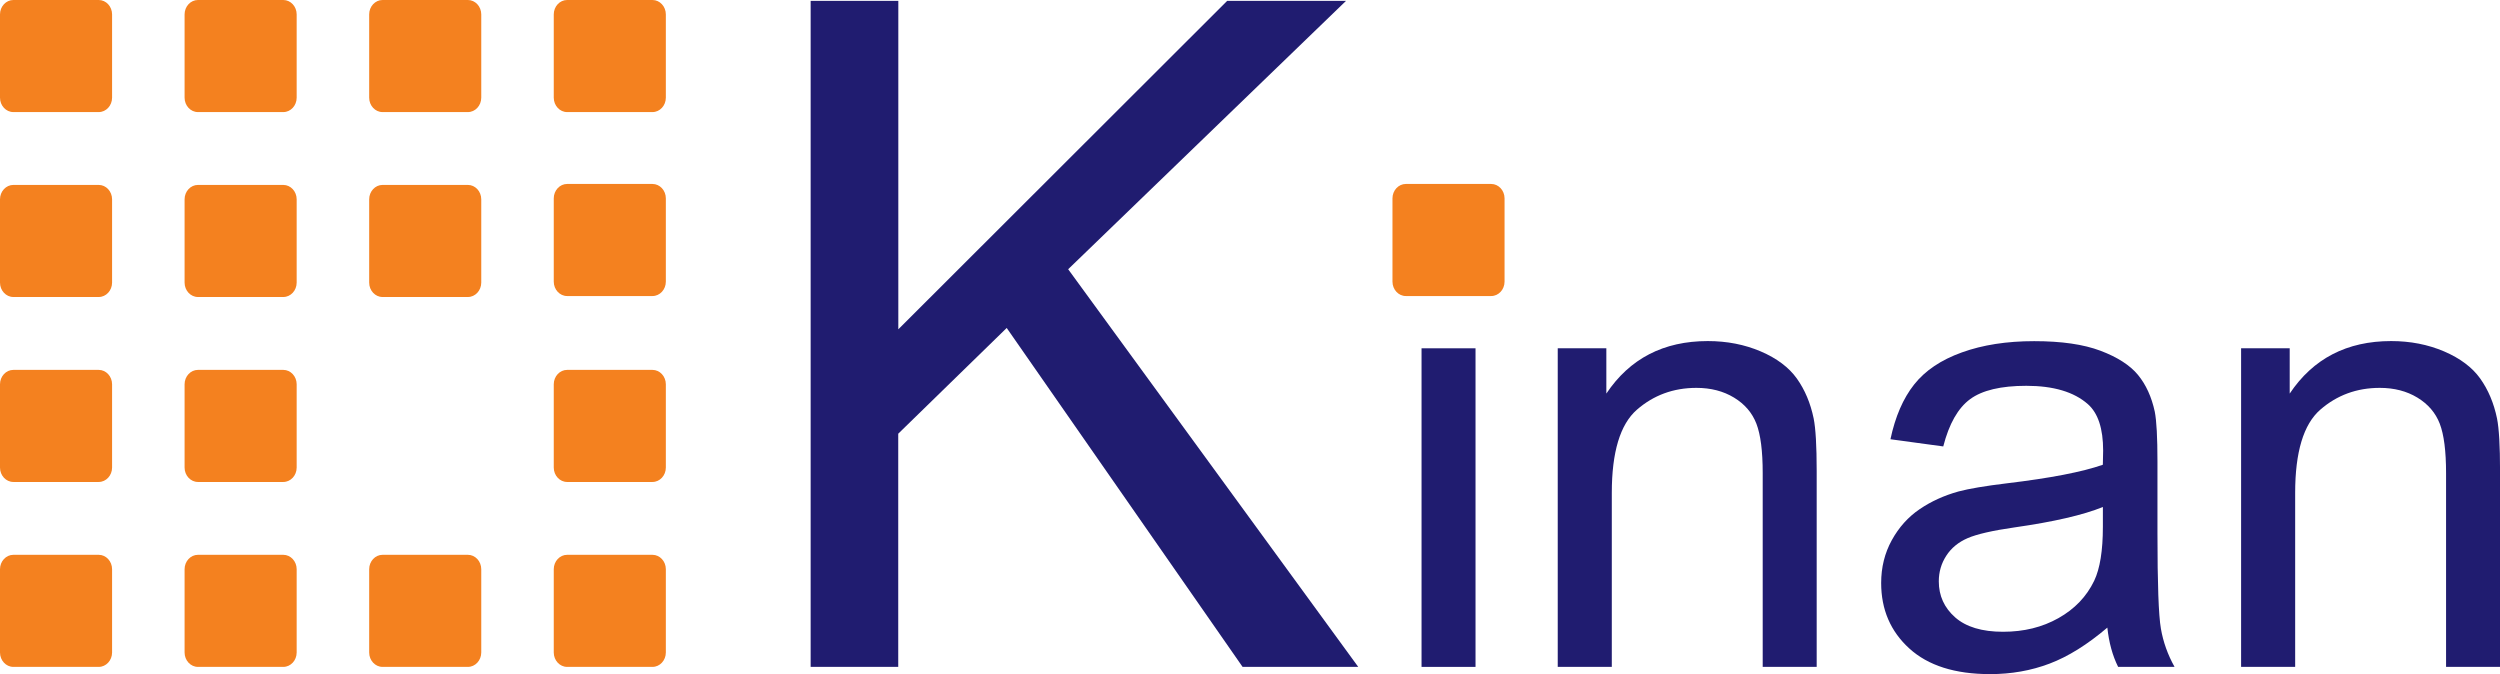 <svg xmlns="http://www.w3.org/2000/svg" id="uuid-ba41e36c-391a-4b93-84e5-ec4098dcc591" data-name="&#x56FE;&#x5C42; 2" viewBox="0 0 595.11 160.46"><defs><style>      .uuid-309d8215-6e14-4272-8a74-e68ea5e673f9 {        fill: #201c70;      }      .uuid-309d8215-6e14-4272-8a74-e68ea5e673f9, .uuid-d1a55213-9cab-4c18-a67a-88a0af125685 {        stroke-width: 0px;      }      .uuid-d1a55213-9cab-4c18-a67a-88a0af125685 {        fill: #f4811f;      }    </style></defs><g id="uuid-9e56715c-8c6f-4953-9bb6-85cfde361385" data-name="nav-logo"><g><path class="uuid-309d8215-6e14-4272-8a74-e68ea5e673f9" d="m192.97,158.75V.2h20.87v78.19L292.13.2h28.29l-66.15,63.89,69.05,94.66h-27.53l-56.15-80.68-25.82,25.17v55.51h-20.87Z"></path><path class="uuid-309d8215-6e14-4272-8a74-e68ea5e673f9" d="m338.39,158.75v-75.84h12.85v75.84h-12.85Z"></path><path class="uuid-309d8215-6e14-4272-8a74-e68ea5e673f9" d="m370.81,158.75v-75.84h11.57v10.78c5.57-8.33,13.62-12.5,24.14-12.5,4.57,0,8.77.82,12.61,2.46,3.83,1.64,6.7,3.8,8.6,6.46,1.9,2.67,3.24,5.83,4,9.5.48,2.38.72,6.55.72,12.5v46.63h-12.85v-46.13c0-5.24-.5-9.15-1.5-11.75-1-2.59-2.78-4.67-5.32-6.21-2.55-1.55-5.53-2.32-8.96-2.32-5.48,0-10.2,1.74-14.18,5.21-3.97,3.48-5.96,10.07-5.96,19.78v41.42h-12.85Z"></path><path class="uuid-309d8215-6e14-4272-8a74-e68ea5e673f9" d="m501.64,149.4c-4.76,4.05-9.34,6.9-13.75,8.57-4.4,1.67-9.13,2.5-14.17,2.5-8.33,0-14.74-2.03-19.21-6.1-4.48-4.07-6.71-9.27-6.71-15.6,0-3.71.84-7.11,2.53-10.18,1.69-3.07,3.91-5.54,6.64-7.39,2.74-1.86,5.82-3.26,9.25-4.21,2.52-.67,6.33-1.31,11.43-1.93,10.38-1.24,18.02-2.71,22.92-4.43.05-1.76.07-2.88.07-3.36,0-5.24-1.21-8.93-3.64-11.07-3.29-2.9-8.17-4.36-14.64-4.36-6.05,0-10.51,1.06-13.39,3.18-2.88,2.12-5.01,5.87-6.39,11.25l-12.57-1.71c1.14-5.38,3.02-9.72,5.64-13.03,2.62-3.31,6.4-5.86,11.36-7.64,4.95-1.79,10.69-2.68,17.21-2.68s11.74.76,15.78,2.28c4.04,1.53,7.02,3.44,8.93,5.75,1.9,2.31,3.24,5.23,4,8.75.43,2.19.64,6.14.64,11.85v17.14c0,11.95.27,19.51.82,22.67.55,3.17,1.63,6.2,3.25,9.1h-13.43c-1.33-2.67-2.19-5.78-2.57-9.36Zm-1.07-28.71c-4.67,1.9-11.67,3.52-20.99,4.85-5.28.76-9.03,1.62-11.21,2.57-2.19.95-3.88,2.34-5.07,4.18-1.19,1.83-1.78,3.87-1.78,6.1,0,3.43,1.3,6.28,3.89,8.57,2.59,2.28,6.39,3.43,11.39,3.43s9.35-1.08,13.21-3.25c3.86-2.17,6.69-5.13,8.5-8.89,1.38-2.9,2.07-7.19,2.07-12.85v-4.71Z"></path><path class="uuid-309d8215-6e14-4272-8a74-e68ea5e673f9" d="m533.48,158.75v-75.84h11.57v10.78c5.57-8.33,13.62-12.5,24.14-12.5,4.57,0,8.77.82,12.61,2.46,3.83,1.64,6.7,3.8,8.6,6.46,1.9,2.67,3.24,5.83,4,9.5.48,2.38.72,6.55.72,12.5v46.63h-12.85v-46.13c0-5.24-.5-9.15-1.5-11.75-1-2.59-2.78-4.67-5.32-6.21-2.55-1.55-5.53-2.32-8.96-2.32-5.48,0-10.2,1.74-14.18,5.21-3.97,3.48-5.96,10.07-5.96,19.78v41.42h-12.85Z"></path><path class="uuid-d1a55213-9cab-4c18-a67a-88a0af125685" d="m0,3.43C0,1.54,1.43,0,3.18,0h20.32c1.75,0,3.18,1.54,3.18,3.43v19.82c0,1.89-1.43,3.43-3.18,3.43H3.18c-1.75,0-3.18-1.54-3.18-3.43V3.43Z"></path><path class="uuid-d1a55213-9cab-4c18-a67a-88a0af125685" d="m43.94,3.43c0-1.89,1.43-3.43,3.18-3.43h20.32c1.75,0,3.18,1.54,3.18,3.43v19.82c0,1.89-1.43,3.43-3.18,3.43h-20.32c-1.75,0-3.18-1.54-3.18-3.43V3.43Z"></path><path class="uuid-d1a55213-9cab-4c18-a67a-88a0af125685" d="m87.88,3.43c0-1.89,1.43-3.43,3.18-3.43h20.32c1.75,0,3.18,1.54,3.18,3.43v19.82c0,1.89-1.43,3.43-3.18,3.43h-20.32c-1.75,0-3.18-1.54-3.18-3.43V3.43Z"></path><path class="uuid-d1a55213-9cab-4c18-a67a-88a0af125685" d="m131.82,3.43c0-1.89,1.43-3.43,3.18-3.43h20.32c1.75,0,3.18,1.54,3.18,3.43v19.82c0,1.89-1.43,3.43-3.18,3.43h-20.32c-1.75,0-3.18-1.54-3.18-3.43V3.43Z"></path><path class="uuid-d1a55213-9cab-4c18-a67a-88a0af125685" d="m331.47,47.22c0-1.89,1.43-3.43,3.18-3.43h20.32c1.75,0,3.18,1.54,3.18,3.43v19.82c0,1.89-1.43,3.43-3.18,3.43h-20.32c-1.75,0-3.18-1.54-3.18-3.43v-19.82Z"></path><path class="uuid-d1a55213-9cab-4c18-a67a-88a0af125685" d="m0,47.45c0-1.89,1.43-3.43,3.18-3.43h20.32c1.75,0,3.18,1.54,3.18,3.43v19.82c0,1.89-1.43,3.43-3.18,3.43H3.18c-1.75,0-3.18-1.54-3.18-3.43v-19.82Z"></path><path class="uuid-d1a55213-9cab-4c18-a67a-88a0af125685" d="m43.94,47.45c0-1.89,1.43-3.43,3.18-3.43h20.32c1.75,0,3.18,1.54,3.18,3.43v19.82c0,1.89-1.43,3.43-3.18,3.43h-20.32c-1.75,0-3.18-1.54-3.18-3.43v-19.82Z"></path><path class="uuid-d1a55213-9cab-4c18-a67a-88a0af125685" d="m87.88,47.45c0-1.89,1.43-3.43,3.18-3.43h20.32c1.75,0,3.18,1.54,3.18,3.43v19.82c0,1.89-1.43,3.43-3.18,3.43h-20.32c-1.75,0-3.18-1.54-3.18-3.43v-19.82Z"></path><path class="uuid-d1a55213-9cab-4c18-a67a-88a0af125685" d="m131.82,47.22c0-1.89,1.43-3.43,3.18-3.43h20.32c1.75,0,3.18,1.54,3.18,3.43v19.82c0,1.89-1.43,3.43-3.18,3.43h-20.32c-1.75,0-3.18-1.54-3.18-3.43v-19.82Z"></path><path class="uuid-d1a55213-9cab-4c18-a67a-88a0af125685" d="m0,91.48c0-1.89,1.43-3.43,3.18-3.43h20.32c1.75,0,3.18,1.54,3.18,3.43v19.82c0,1.89-1.43,3.43-3.18,3.43H3.18c-1.75,0-3.18-1.54-3.18-3.43v-19.82Z"></path><path class="uuid-d1a55213-9cab-4c18-a67a-88a0af125685" d="m43.94,91.48c0-1.89,1.43-3.43,3.18-3.43h20.32c1.75,0,3.18,1.54,3.18,3.43v19.82c0,1.89-1.43,3.43-3.18,3.43h-20.32c-1.75,0-3.18-1.54-3.18-3.43v-19.82Z"></path><path class="uuid-d1a55213-9cab-4c18-a67a-88a0af125685" d="m131.82,91.48c0-1.89,1.43-3.43,3.18-3.43h20.32c1.75,0,3.18,1.54,3.18,3.43v19.82c0,1.89-1.43,3.43-3.18,3.43h-20.32c-1.75,0-3.18-1.54-3.18-3.43v-19.82Z"></path><path class="uuid-d1a55213-9cab-4c18-a67a-88a0af125685" d="m0,135.5c0-1.89,1.43-3.43,3.18-3.43h20.32c1.75,0,3.18,1.54,3.18,3.43v19.82c0,1.89-1.43,3.43-3.18,3.43H3.18c-1.75,0-3.18-1.54-3.18-3.43v-19.82Z"></path><path class="uuid-d1a55213-9cab-4c18-a67a-88a0af125685" d="m43.94,135.5c0-1.89,1.43-3.43,3.18-3.43h20.32c1.75,0,3.18,1.54,3.18,3.43v19.82c0,1.89-1.43,3.43-3.18,3.43h-20.32c-1.75,0-3.18-1.54-3.18-3.43v-19.82Z"></path><path class="uuid-d1a55213-9cab-4c18-a67a-88a0af125685" d="m87.88,135.5c0-1.89,1.43-3.43,3.18-3.43h20.32c1.75,0,3.18,1.54,3.18,3.43v19.82c0,1.89-1.43,3.43-3.18,3.43h-20.32c-1.75,0-3.18-1.54-3.18-3.43v-19.82Z"></path><path class="uuid-d1a55213-9cab-4c18-a67a-88a0af125685" d="m131.82,135.5c0-1.89,1.43-3.43,3.18-3.43h20.32c1.75,0,3.18,1.54,3.18,3.43v19.82c0,1.89-1.43,3.43-3.18,3.43h-20.32c-1.75,0-3.18-1.54-3.18-3.43v-19.82Z"></path></g></g></svg>